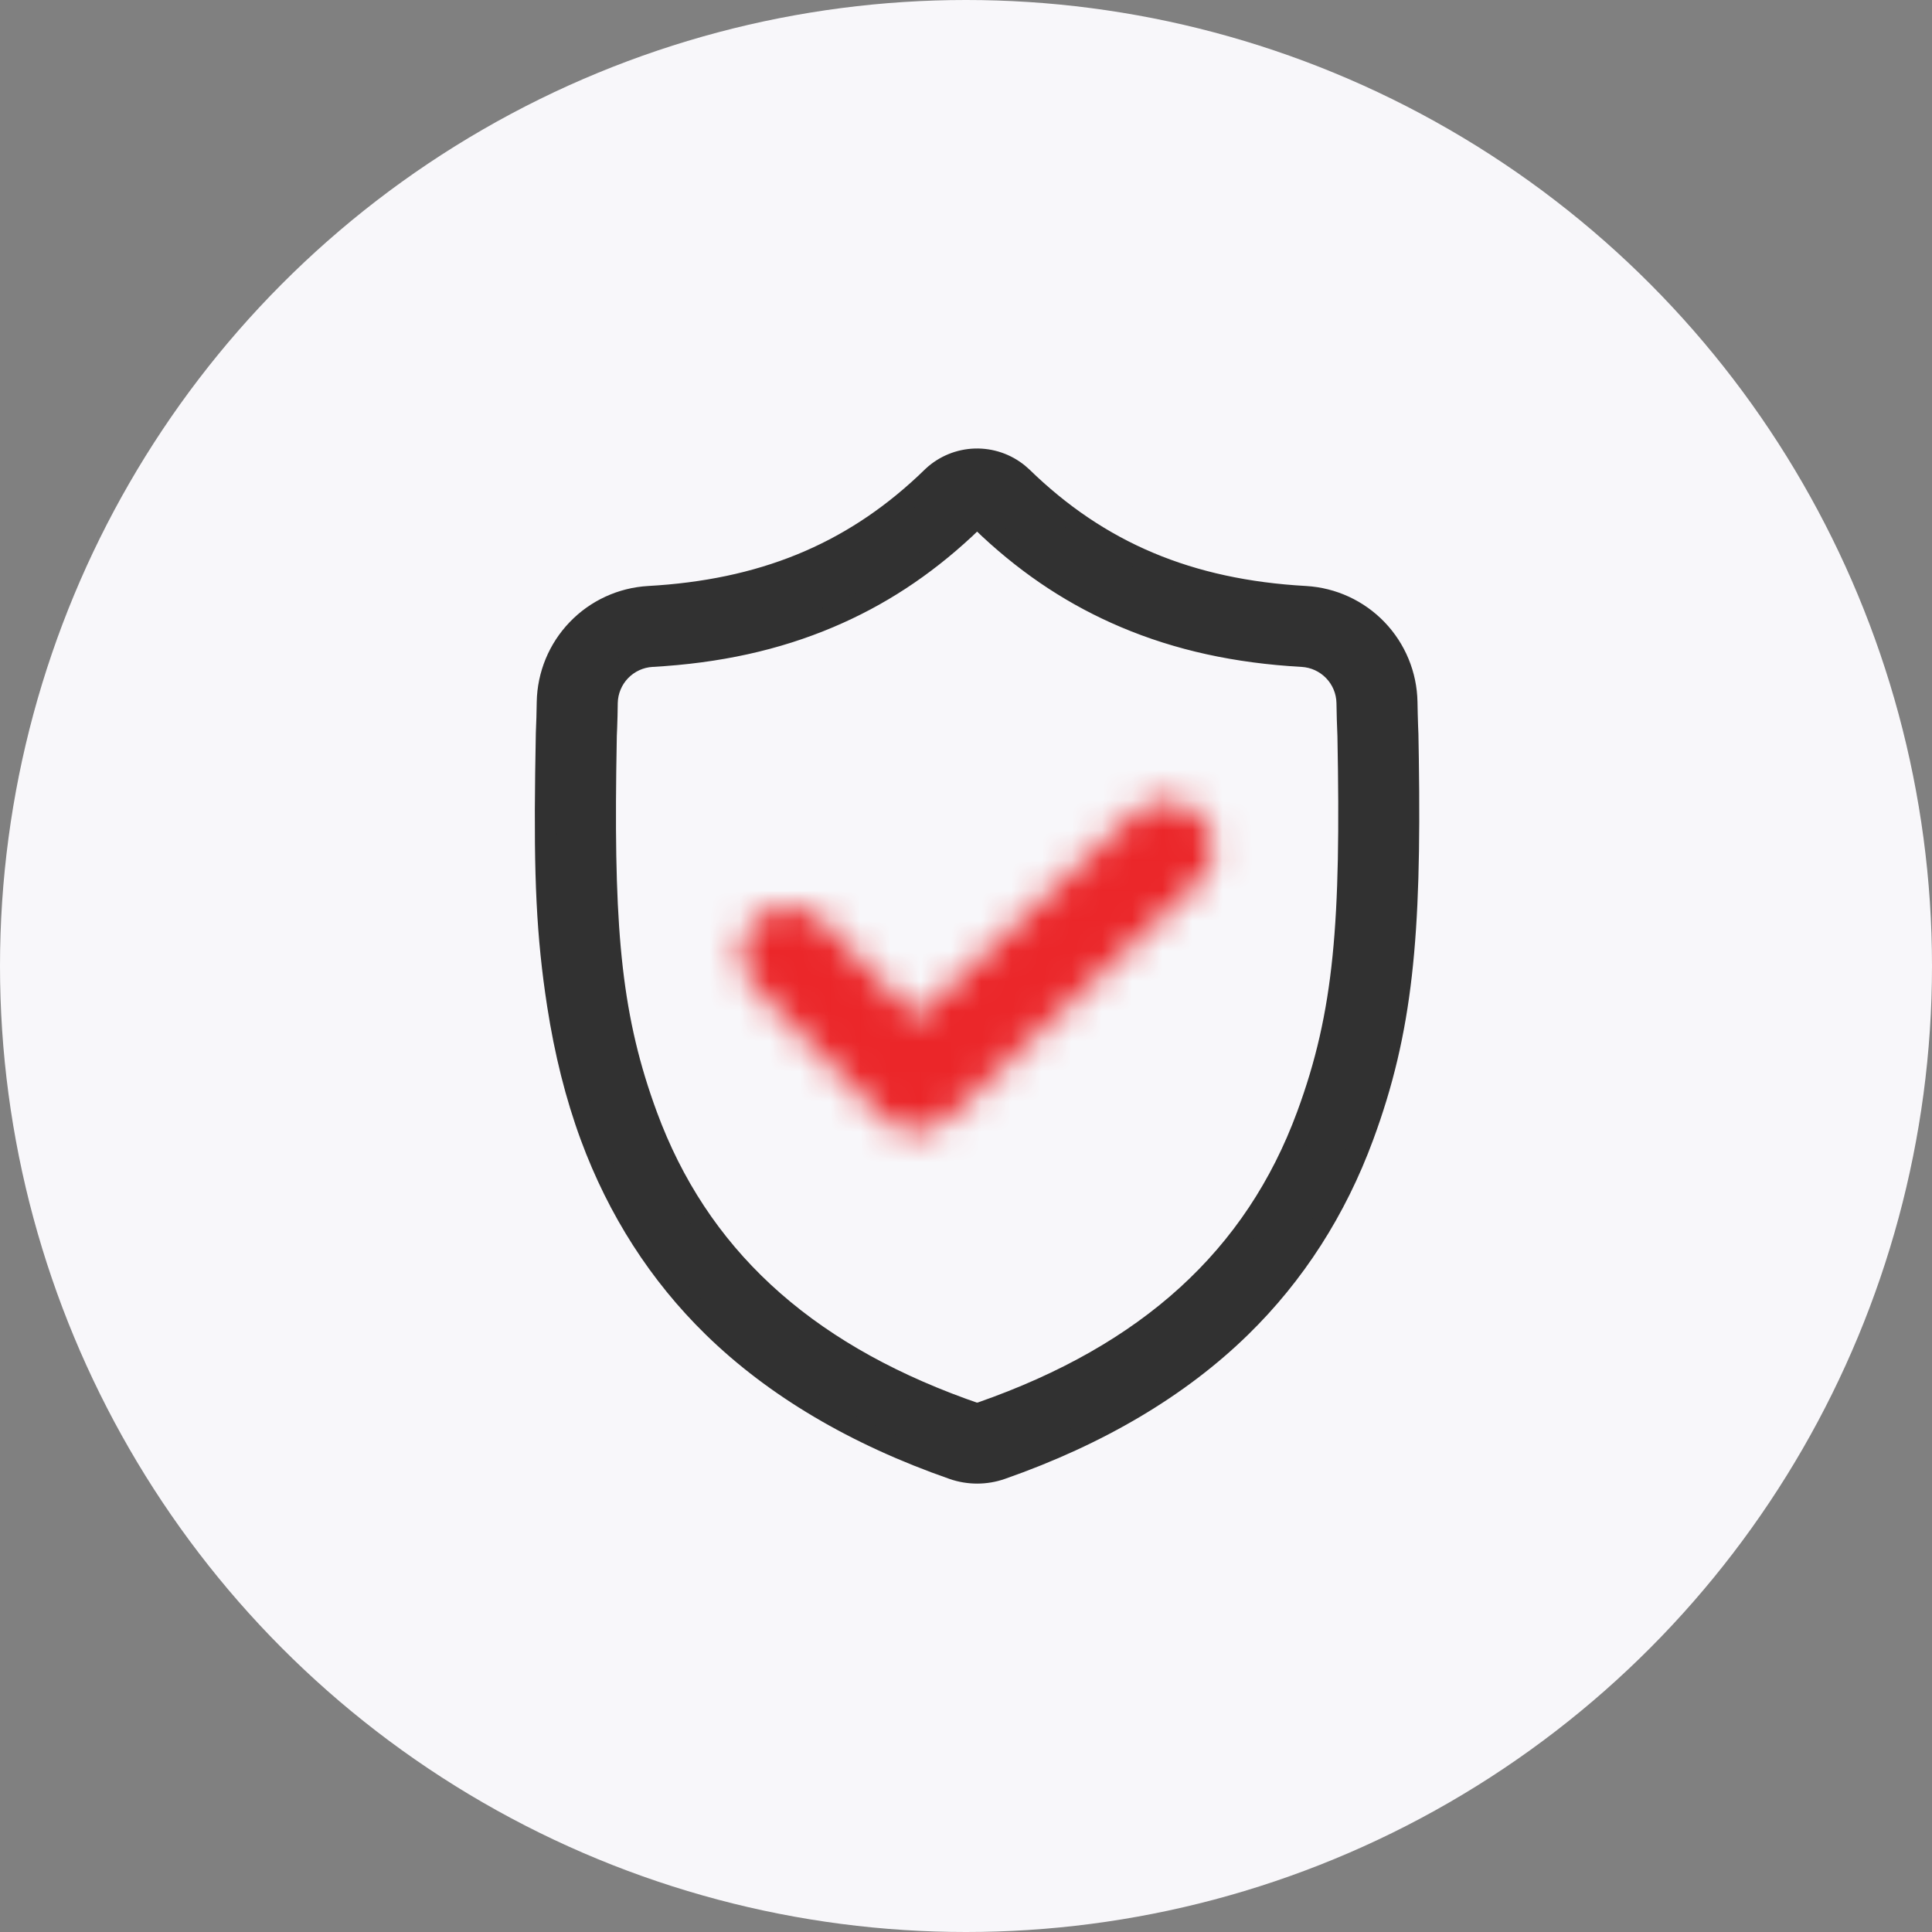 <svg width="64" height="64" viewBox="0 0 64 64" fill="none" xmlns="http://www.w3.org/2000/svg">
<rect x="0" y="0" width="64" height="64" fill="#808080" stroke="none"/>
<circle cx="32" cy="32" r="32" fill="#F8F7FA"/>
<g clip-path="url(#clip0_838_1161)">
<path fill-rule="evenodd" clip-rule="evenodd" d="M43.305 36.954C41.575 41.642 38.048 44.86 32.517 46.794C32.42 46.829 32.315 46.829 32.219 46.794C26.683 44.864 23.152 41.647 21.425 36.96C19.915 32.862 20 28.364 20.075 24.397V24.374C20.091 24.033 20.102 23.676 20.107 23.284C20.114 22.886 20.272 22.505 20.549 22.218C20.825 21.931 21.199 21.759 21.597 21.736C23.783 21.614 25.701 21.192 27.465 20.446C29.226 19.7 30.79 18.649 32.246 17.233C32.279 17.203 32.323 17.186 32.368 17.186C32.413 17.186 32.456 17.203 32.49 17.233C33.946 18.649 35.51 19.7 37.271 20.445C39.034 21.192 40.954 21.614 43.139 21.735C43.537 21.758 43.911 21.93 44.188 22.218C44.464 22.505 44.622 22.886 44.629 23.284C44.635 23.679 44.646 24.036 44.661 24.374C44.736 28.346 44.819 32.847 43.305 36.954ZM46.63 24.324V24.298C46.615 23.951 46.605 23.602 46.6 23.254C46.583 22.358 46.228 21.501 45.607 20.855C44.986 20.209 44.144 19.821 43.249 19.768C39.389 19.553 36.402 18.294 33.851 15.808L33.828 15.786C33.431 15.418 32.909 15.214 32.368 15.214C31.826 15.214 31.305 15.418 30.908 15.786L30.886 15.807C28.335 18.294 25.348 19.553 21.488 19.769C20.593 19.822 19.751 20.209 19.13 20.856C18.509 21.502 18.155 22.358 18.138 23.254C18.132 23.602 18.122 23.951 18.108 24.298L18.106 24.358C18.031 28.295 17.937 33.194 19.576 37.641C20.478 40.087 21.842 42.211 23.633 43.959C25.671 45.949 28.343 47.529 31.571 48.654C31.827 48.745 32.096 48.79 32.368 48.789C32.64 48.79 32.911 48.744 33.168 48.654C36.391 47.527 39.06 45.946 41.096 43.957C42.886 42.208 44.251 40.082 45.153 37.636C46.799 33.176 46.706 28.268 46.63 24.324Z" fill="#313131"/>
<path d="M30.667 15.523C31.111 15.112 31.689 14.876 32.294 14.858C32.898 14.841 33.489 15.042 33.957 15.426L34.1 15.552C36.588 17.977 39.493 19.202 43.269 19.412C44.254 19.47 45.181 19.897 45.864 20.608C46.548 21.32 46.938 22.263 46.956 23.249C46.961 23.527 46.967 23.787 46.976 24.039L46.987 24.317L47.001 25.139C47.087 31.039 46.801 34.201 45.488 37.759C44.568 40.255 43.174 42.426 41.346 44.212C39.27 46.24 36.556 47.847 33.286 48.991C32.693 49.198 32.047 49.198 31.453 48.991C28.177 47.849 25.461 46.243 23.383 44.215C21.554 42.43 20.161 40.259 19.241 37.765C18.735 36.392 18.371 34.923 18.126 33.343C17.766 31.017 17.683 29.023 17.728 25.621L17.75 24.282C17.765 23.942 17.775 23.606 17.78 23.249C17.798 22.263 18.188 21.319 18.872 20.608C19.555 19.896 20.483 19.469 21.468 19.412C25.13 19.207 27.972 18.05 30.41 15.769L30.667 15.523ZM33.587 16.049C33.274 15.758 32.867 15.588 32.439 15.571C32.011 15.555 31.592 15.691 31.257 15.957L31.157 16.043L31.135 16.063C28.521 18.611 25.453 19.905 21.508 20.125C20.703 20.172 19.946 20.521 19.387 21.102C18.829 21.684 18.51 22.454 18.495 23.26L18.488 23.617L18.46 24.491L18.442 25.624C18.397 28.991 18.479 30.956 18.832 33.234C19.07 34.769 19.422 36.192 19.912 37.517C20.795 39.914 22.13 41.993 23.882 43.704C25.881 45.654 28.507 47.208 31.69 48.318C31.908 48.395 32.137 48.433 32.368 48.432C32.6 48.433 32.831 48.394 33.05 48.317C36.227 47.206 38.85 45.652 40.847 43.701C42.599 41.99 43.934 39.909 44.817 37.512C46.061 34.144 46.357 31.11 46.292 25.562L46.272 24.314L46.254 23.804C46.249 23.623 46.245 23.442 46.242 23.26C46.226 22.454 45.907 21.684 45.349 21.103C44.791 20.522 44.033 20.173 43.229 20.125C39.404 19.912 36.403 18.689 33.845 16.295L33.587 16.049ZM32.65 16.909L32.722 16.961L32.739 16.977C34.165 18.363 35.692 19.389 37.411 20.117C39.133 20.847 41.011 21.259 43.159 21.379C44.169 21.435 44.971 22.269 44.986 23.279C44.992 23.659 45.002 24.013 45.018 24.368L45.037 25.55C45.103 31.012 44.83 33.851 43.64 37.078C41.872 41.871 38.262 45.164 32.637 47.13C32.464 47.192 32.275 47.192 32.102 47.131C26.469 45.167 22.855 41.876 21.09 37.084C19.876 33.792 19.62 30.914 19.705 25.203L19.719 24.358C19.735 24.011 19.745 23.658 19.75 23.278C19.759 22.79 19.952 22.322 20.291 21.97C20.63 21.618 21.09 21.407 21.578 21.379C23.725 21.259 25.603 20.847 27.325 20.117C29.043 19.39 30.57 18.364 32.016 16.96C32.093 16.895 32.186 16.852 32.286 16.837C32.386 16.822 32.488 16.835 32.581 16.875L32.649 16.91L32.65 16.909ZM32.54 17.774L32.368 17.61L32.196 17.774C30.792 19.078 29.286 20.063 27.604 20.774C25.803 21.537 23.844 21.968 21.618 22.092C21.31 22.11 21.021 22.243 20.807 22.464C20.593 22.686 20.471 22.98 20.464 23.288C20.461 23.578 20.454 23.854 20.444 24.116L20.433 24.374L20.414 25.57C20.348 30.958 20.612 33.722 21.76 36.837C23.413 41.323 26.754 44.429 32.002 46.337L32.351 46.46L32.368 46.462L32.385 46.461L32.399 46.457C37.833 44.557 41.279 41.414 42.969 36.831C44.202 33.491 44.421 30.543 44.304 24.391C44.288 24.024 44.277 23.657 44.272 23.289C44.266 22.981 44.144 22.687 43.93 22.465C43.716 22.243 43.426 22.11 43.119 22.092C40.893 21.968 38.933 21.537 37.132 20.774C35.451 20.063 33.944 19.078 32.54 17.774Z" fill="#313131"/>
<mask id="mask0_838_1161" style="mask-type:luminance" maskUnits="userSpaceOnUse" x="24" y="26" width="17" height="12">
<path d="M37.553 26.952L30.373 33.72L27.229 30.495L27.131 30.402C26.825 30.144 26.432 30.013 26.032 30.036C25.632 30.059 25.256 30.234 24.982 30.526C24.707 30.817 24.555 31.203 24.557 31.603C24.558 32.004 24.713 32.389 24.989 32.678L29.207 37.006L29.304 37.097C29.904 37.617 30.812 37.607 31.4 37.052L39.699 29.229L39.794 29.132C40.055 28.84 40.196 28.461 40.191 28.069C40.185 27.677 40.033 27.302 39.764 27.017C39.623 26.868 39.454 26.747 39.267 26.663C39.08 26.579 38.877 26.532 38.672 26.526C38.467 26.52 38.262 26.555 38.07 26.628C37.878 26.701 37.702 26.811 37.553 26.952Z" fill="white"/>
</mask>
<g mask="url(#mask0_838_1161)">
<path fill-rule="evenodd" clip-rule="evenodd" d="M20.974 41.05H43.763V22.954H20.973L20.974 41.05Z" fill="#EB2629"/>
</g>
</g>
<defs>
<clipPath id="clip0_838_1161">
<rect width="31" height="36" fill="white" transform="translate(17 14)"/>
</clipPath>
</defs>
</svg>
